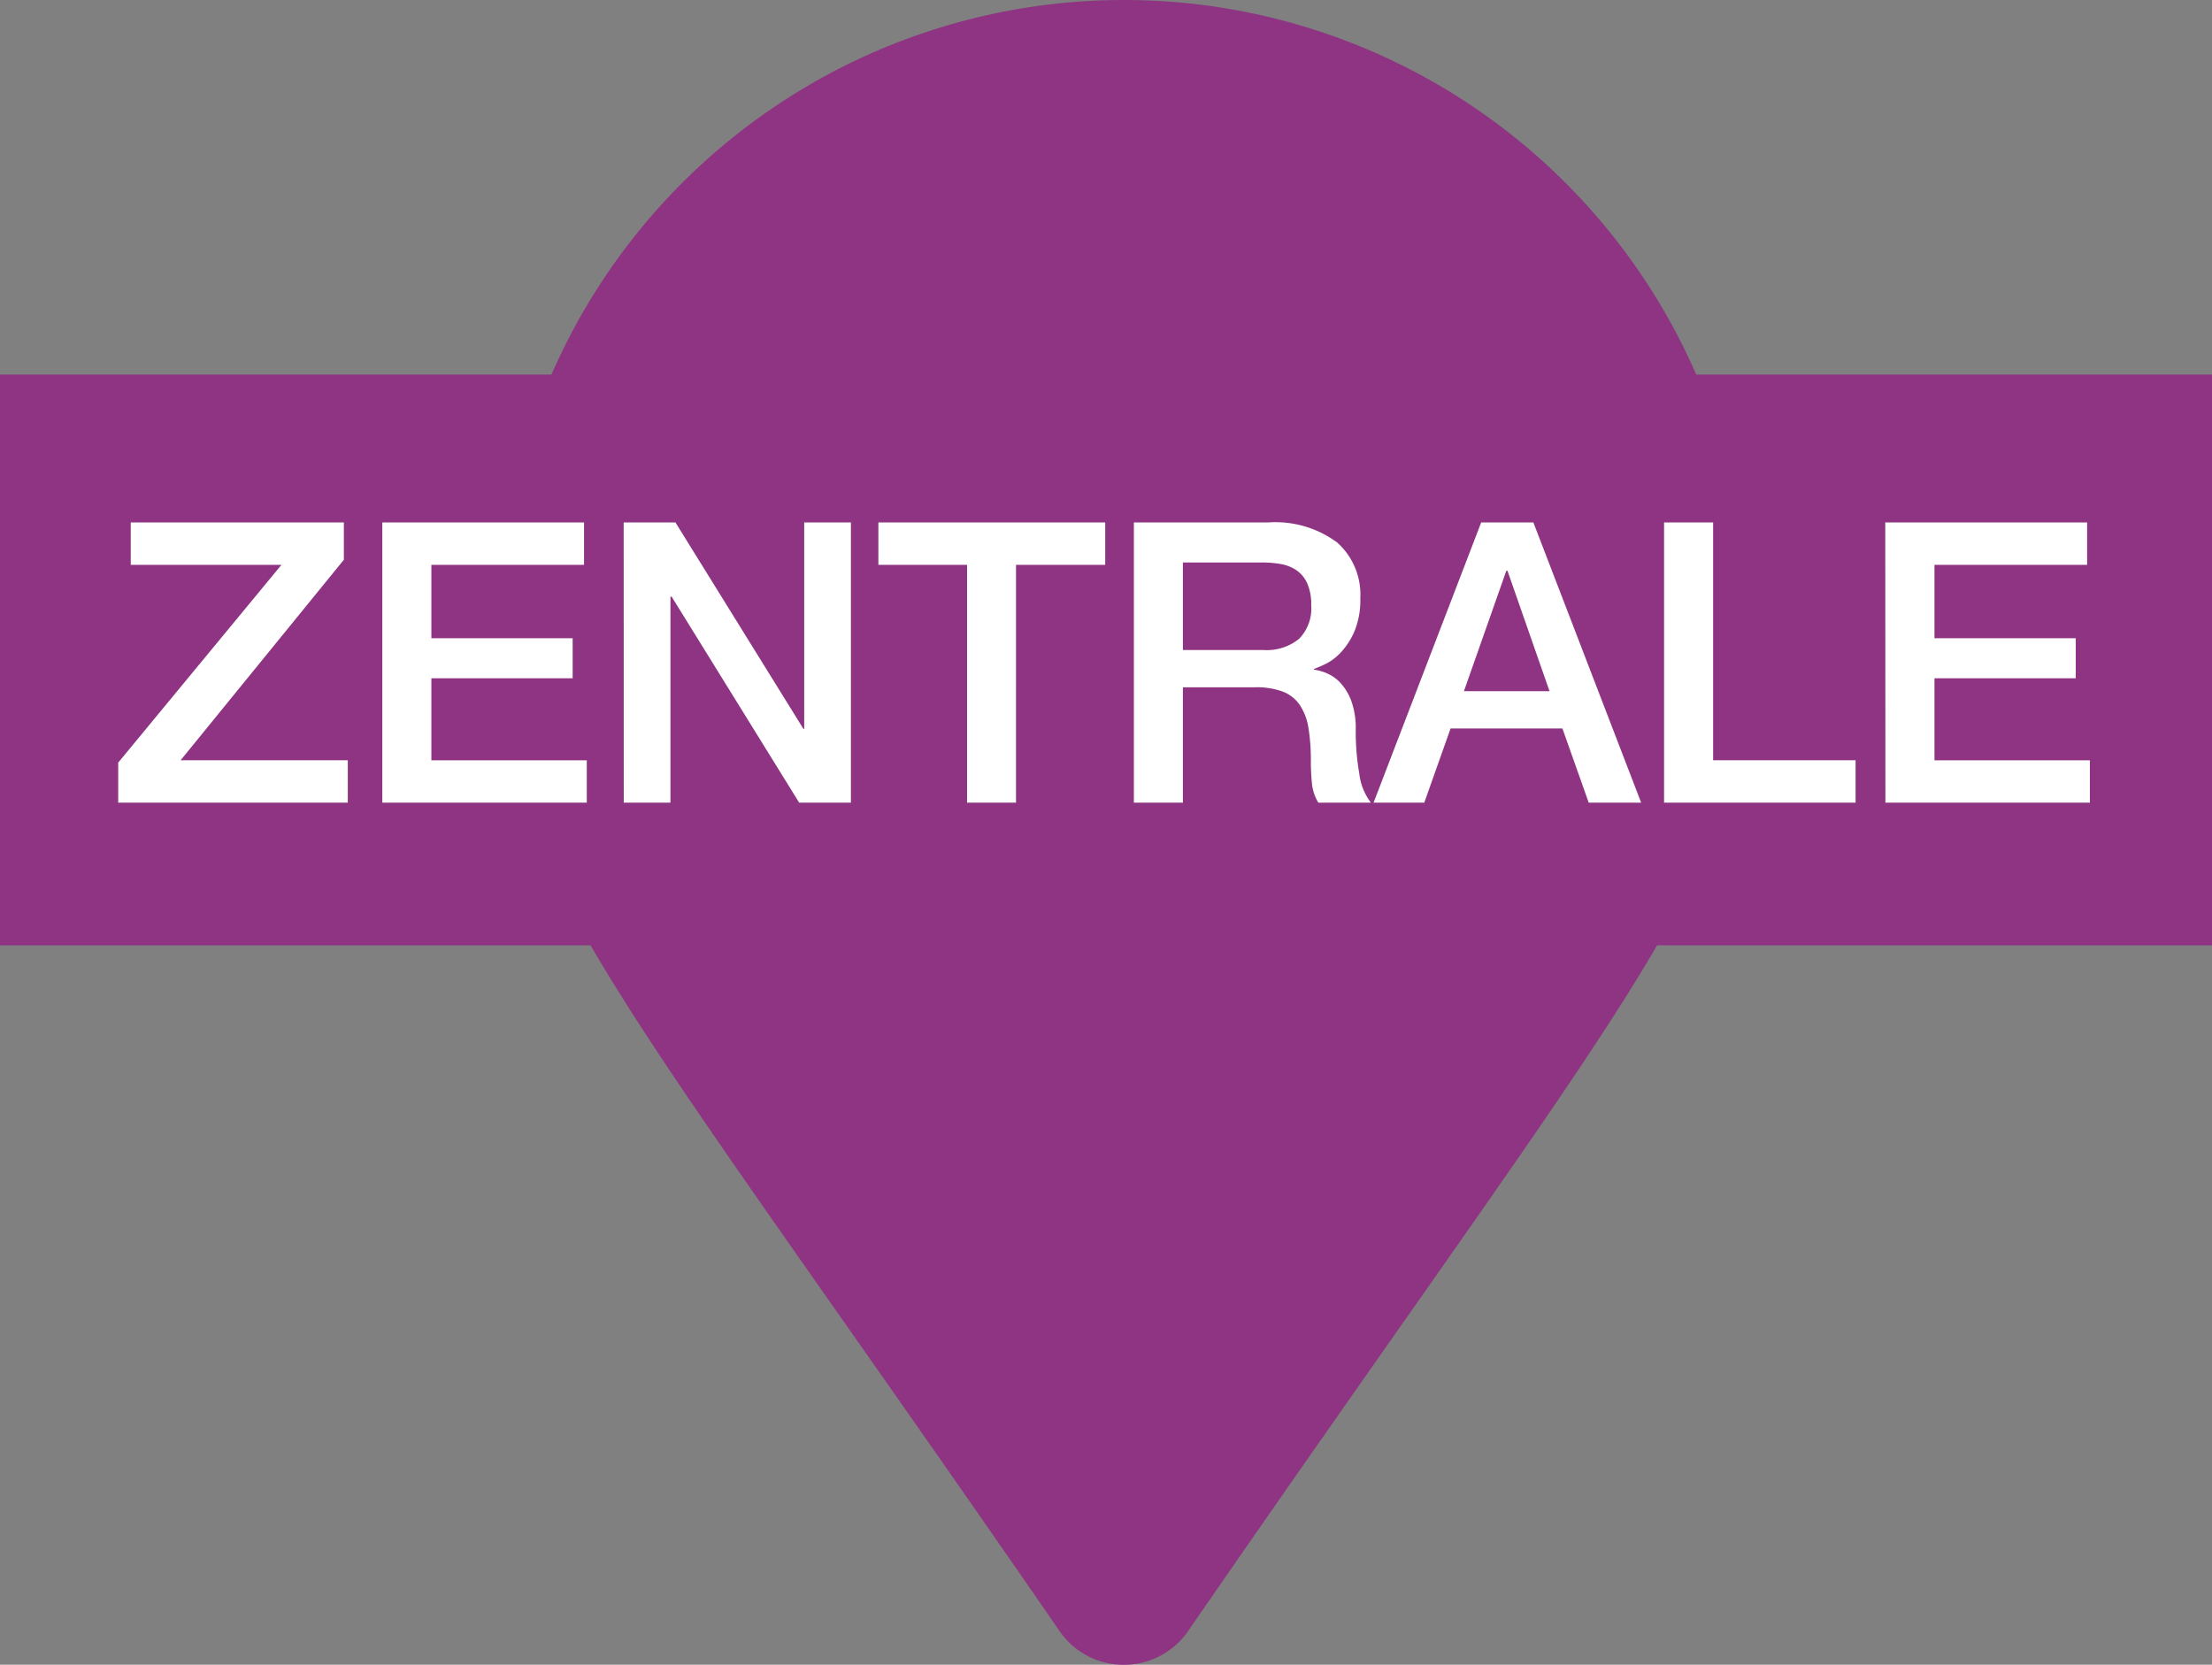 <svg xmlns="http://www.w3.org/2000/svg" width="62" height="46.666" viewBox="0 0 62 46.666">
  <rect x="0" y="0" width="62" height="46.666" fill="#808080" stroke="none"/>
  <g id="Gruppe_1128" data-name="Gruppe 1128" transform="translate(-305 -6053.5)">
    <path id="Vereinigungsmenge_30" data-name="Vereinigungsmenge 30" d="M-2146.3,1446.725c-6.955-10.082-10.936-15.414-13.147-19.225H-2176v-16h15.457A17.5,17.5,0,0,1-2144.5,1401a17.5,17.5,0,0,1,16.044,10.5H-2114v16h-15.554c-2.212,3.811-6.193,9.143-13.147,19.225a2.173,2.173,0,0,1-1.8.942A2.172,2.172,0,0,1-2146.3,1446.725Z" transform="translate(2481 4652.5)" fill="#8e3483"/>
    <path id="Pfad_1361" data-name="Pfad 1361" d="M-27.335-7.854h5.973v1.045l-4.576,5.621h4.686V0h-6.435V-1.122l4.576-5.544h-4.224Zm7.051,0h5.654v1.188h-4.279v2.057h3.96v1.122h-3.96v2.3h4.356V0h-5.731Zm6.765,0h1.452l3.586,5.786h.022V-7.854H-7.15V0H-8.6l-3.575-5.775h-.033V0h-1.309Zm7.139,0H-.022v1.188h-2.5V0H-3.894V-6.666H-6.38Zm7.161,0H4.532a2.91,2.91,0,0,1,1.947.561,1.955,1.955,0,0,1,.649,1.562,2.281,2.281,0,0,1-.165.93,2.029,2.029,0,0,1-.385.594,1.5,1.5,0,0,1-.435.325q-.214.1-.313.132v.022a1.4,1.4,0,0,1,.379.11,1.12,1.12,0,0,1,.379.28,1.528,1.528,0,0,1,.292.5A2.212,2.212,0,0,1,7-2.068,6.968,6.968,0,0,0,7.1-.808,1.657,1.657,0,0,0,7.425,0H5.951a1.283,1.283,0,0,1-.181-.561q-.028-.308-.028-.594a5.662,5.662,0,0,0-.066-.93,1.621,1.621,0,0,0-.242-.649,1.024,1.024,0,0,0-.479-.379,2.111,2.111,0,0,0-.776-.121H2.156V0H.781ZM2.156-4.279H4.411a1.431,1.431,0,0,0,1-.313,1.216,1.216,0,0,0,.341-.941,1.455,1.455,0,0,0-.11-.61.889.889,0,0,0-.3-.369,1.112,1.112,0,0,0-.44-.176,2.917,2.917,0,0,0-.511-.044H2.156Zm8.36-3.575h1.463L15,0H13.53l-.737-2.079H9.658L8.921,0H7.5Zm-.484,4.73h2.4L11.253-6.5H11.22Zm5.61-4.73h1.375v6.666H21.01V0H15.642Zm6.2,0H27.5v1.188H23.221v2.057h3.96v1.122h-3.96v2.3h4.356V0H21.846Z" transform="translate(336 6076)" fill="#fff"/>
  </g>
</svg>
